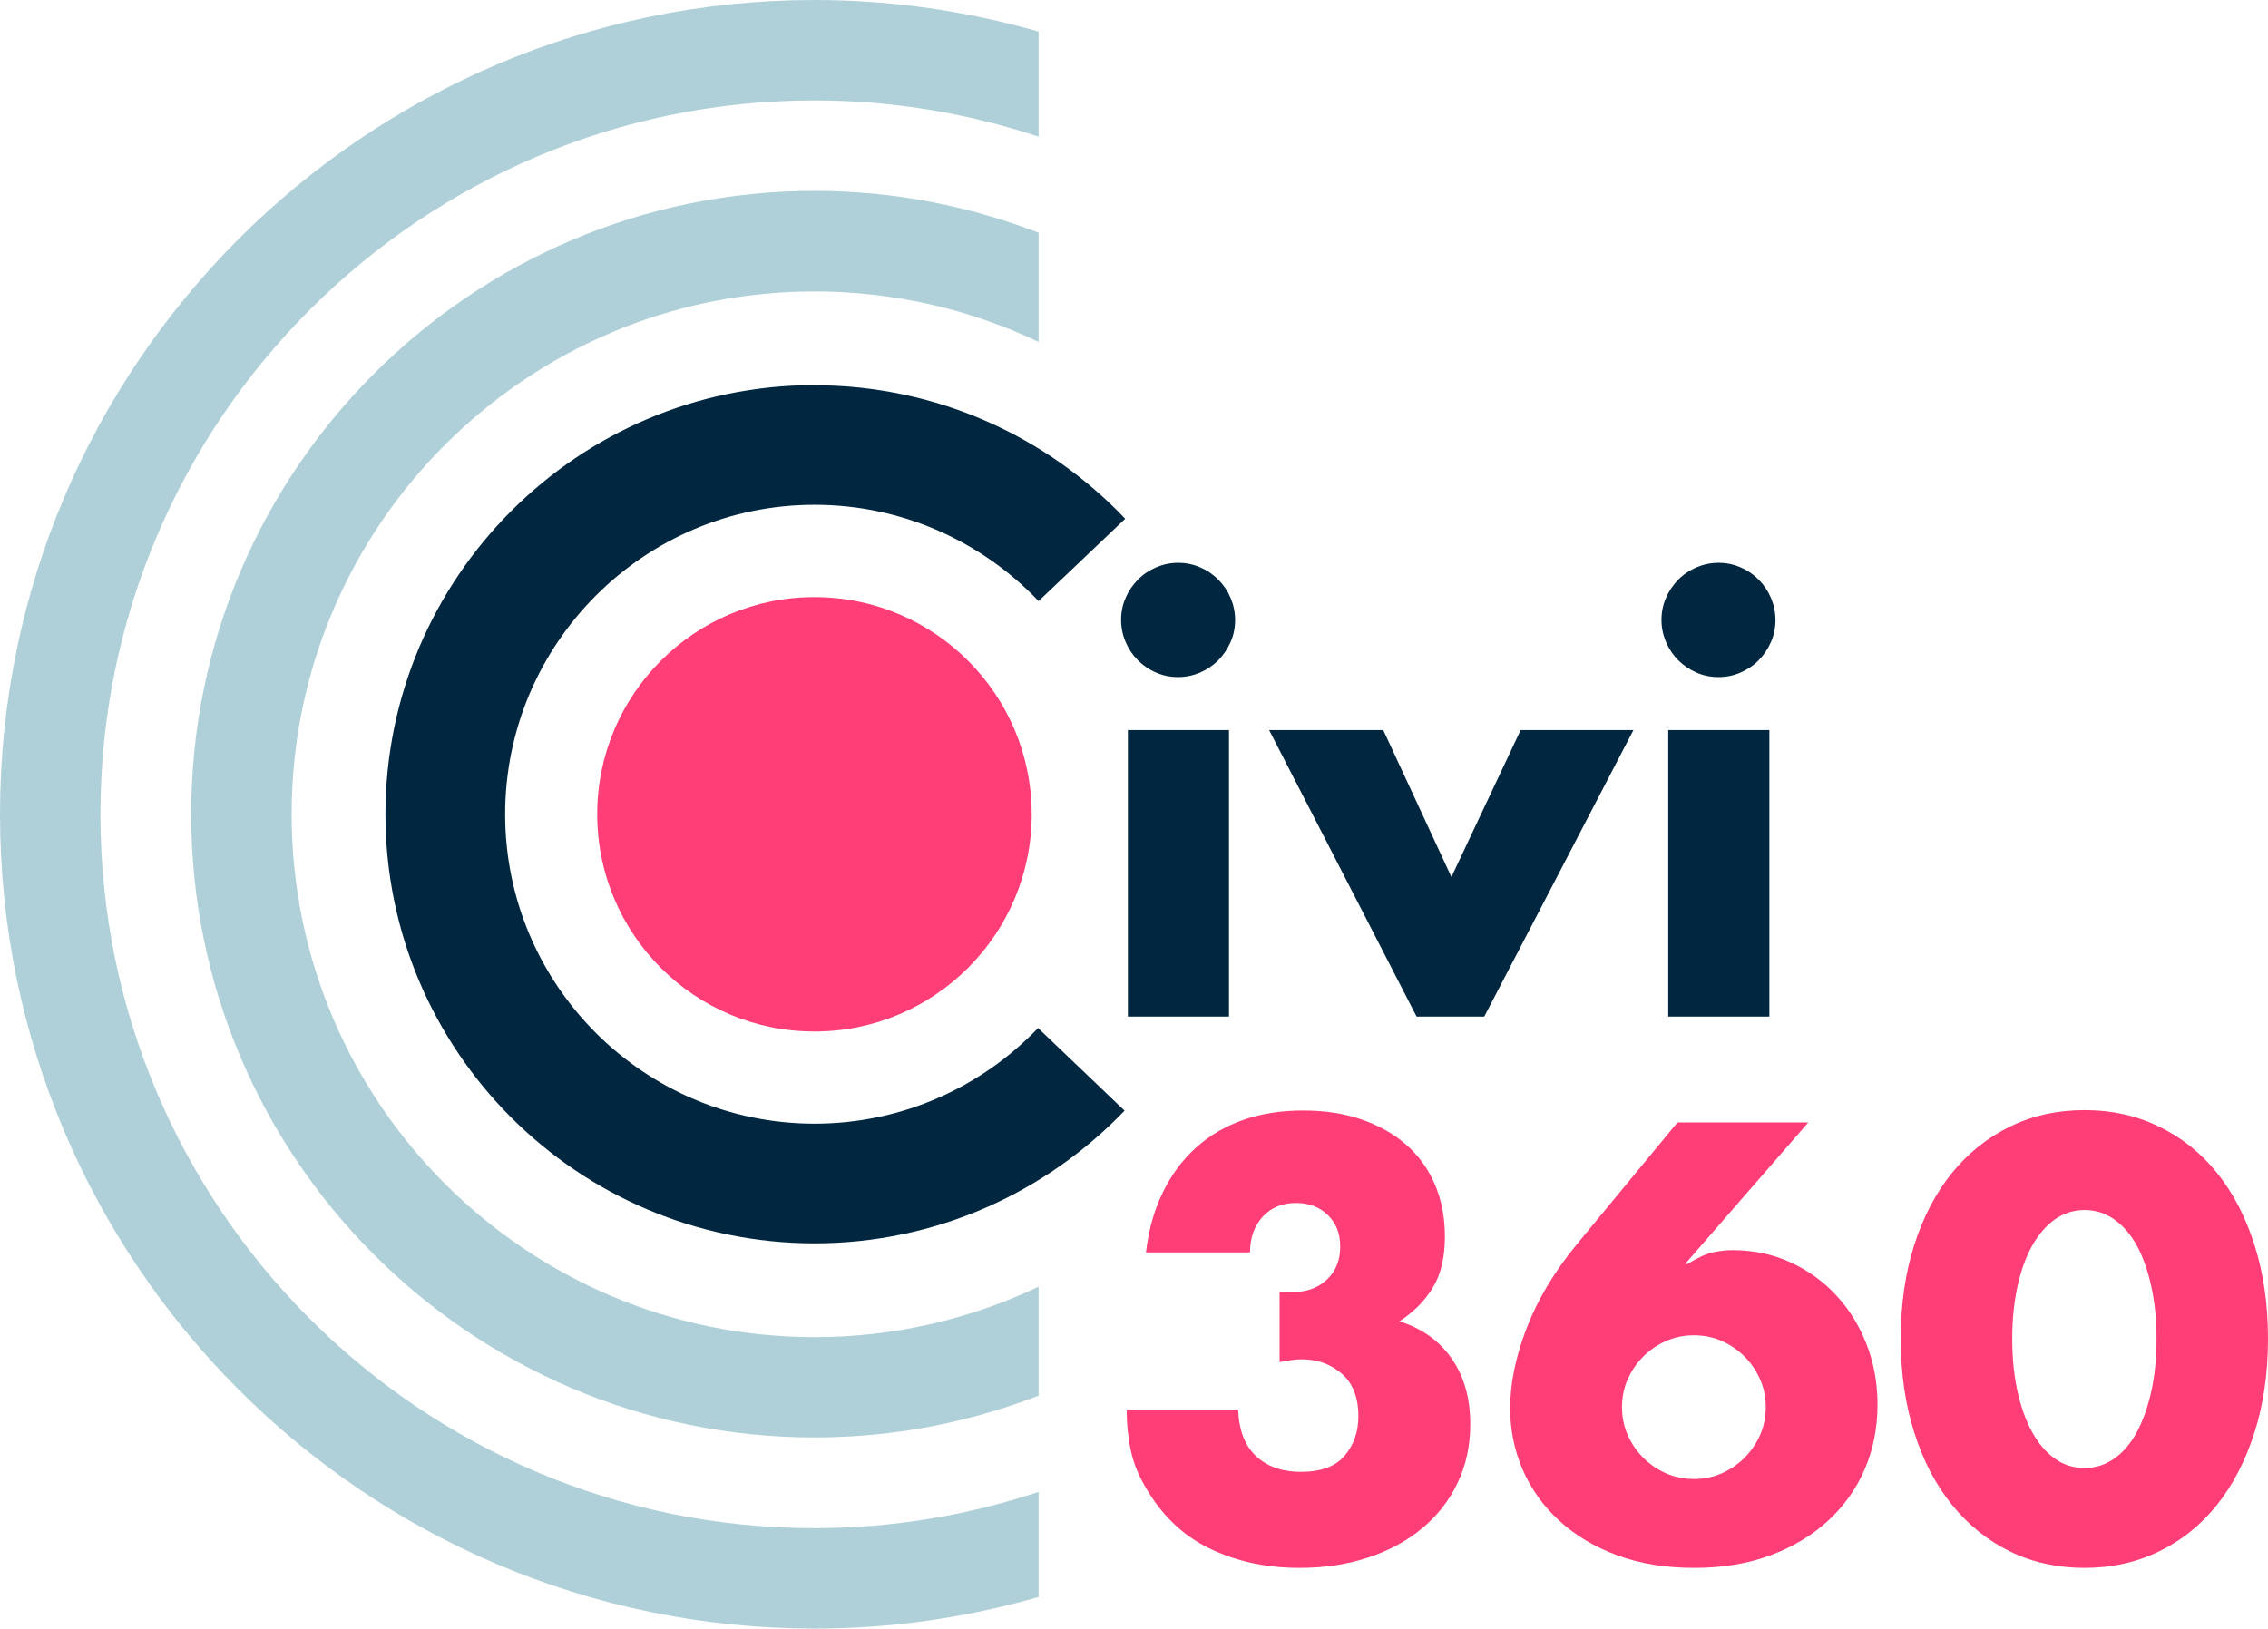 <?xml version="1.0" encoding="UTF-8"?>
<svg id="Layer_2" data-name="Layer 2" xmlns="http://www.w3.org/2000/svg" viewBox="0 0 170.7 122.6">
  <defs>
    <style>
      .cls-1 {
        fill: #00273f;
      }

      .cls-2, .cls-3 {
        isolation: isolate;
      }

      .cls-3, .cls-4 {
        fill: #ff3d77;
      }

      .cls-5 {
        fill: #afd0d8;
      }

      .cls-6 {
        fill: #afd0d8;
      }
    </style>
  </defs>
  <g id="expanded_light" data-name="expanded light">
    <g id="Layer_22" data-name="Layer 22">
      <path class="cls-6" d="M78.17,112.31c-5.31,1.76-10.98,2.73-16.87,2.73-29.63,0-53.74-24.11-53.74-53.74S31.67,7.56,61.3,7.56c5.89,0,11.56.97,16.87,2.73V2.38c-5.36-1.54-11.02-2.38-16.87-2.38C27.5,0,0,27.5,0,61.3s27.5,61.3,61.3,61.3c5.85,0,11.51-.84,16.87-2.38v-7.91Z"/>
      <circle class="cls-3" cx="61.3" cy="61.3" r="16.35"/>
      <path class="cls-1" d="M61.31,28.99c-17.81,0-32.3,14.49-32.3,32.31s14.49,32.3,32.3,32.3c9.16,0,17.44-3.84,23.33-9.99l-6.51-6.22c-4.24,4.43-10.21,7.2-16.82,7.2-12.84,0-23.29-10.45-23.29-23.29s10.45-23.3,23.29-23.3c6.63,0,12.61,2.79,16.86,7.25l6.52-6.2c-5.89-6.19-14.19-10.05-23.39-10.05Z"/>
      <g class="cls-2">
        <g class="cls-2">
          <path class="cls-1" d="M84.38,46.67c0-.59.11-1.14.34-1.66.22-.52.53-.97.92-1.37s.85-.7,1.37-.93c.52-.22,1.07-.34,1.66-.34s1.14.11,1.66.34c.52.22.97.53,1.37.93s.7.85.92,1.37c.22.52.34,1.07.34,1.66s-.11,1.14-.34,1.66-.53.97-.92,1.37c-.39.39-.85.7-1.37.93-.52.22-1.07.34-1.66.34s-1.14-.11-1.66-.34c-.52-.22-.97-.53-1.37-.93-.39-.39-.7-.85-.92-1.37s-.34-1.07-.34-1.66ZM92.5,54.96v21.57h-7.61v-21.57h7.61Z"/>
        </g>
        <g class="cls-2">
          <path class="cls-1" d="M104.11,54.96l5.13,11.06,5.21-11.06h8.49l-11.23,21.57h-5.09l-11.1-21.57h8.58Z"/>
          <path class="cls-1" d="M125.05,46.67c0-.59.11-1.14.34-1.66.22-.52.53-.97.92-1.37s.85-.7,1.37-.93c.52-.22,1.07-.34,1.66-.34s1.14.11,1.66.34c.52.22.97.53,1.37.93.39.39.7.85.92,1.37.22.52.34,1.07.34,1.66s-.11,1.14-.34,1.66c-.22.52-.53.97-.92,1.37s-.85.7-1.37.93-1.07.34-1.66.34-1.14-.11-1.66-.34-.97-.53-1.37-.93c-.39-.39-.7-.85-.92-1.37-.22-.52-.34-1.07-.34-1.66ZM133.17,54.96v21.57h-7.61v-21.57h7.61Z"/>
        </g>
      </g>
      <g class="cls-2">
        <g class="cls-2">
          <path class="cls-4" d="M96.29,97.23c.23.03.43.04.58.04h.41c1.07,0,1.93-.32,2.6-.95.66-.63.99-1.46.99-2.47s-.31-1.77-.93-2.38c-.62-.61-1.42-.91-2.4-.91-1.04,0-1.88.35-2.51,1.04s-.95,1.59-.95,2.68h-7.83c.2-1.7.63-3.22,1.28-4.54.65-1.33,1.48-2.44,2.49-3.35,1.01-.91,2.19-1.6,3.55-2.08s2.86-.71,4.5-.71,3.08.22,4.39.67c1.31.45,2.44,1.08,3.37,1.9.94.82,1.66,1.82,2.16,2.98.5,1.17.76,2.47.76,3.92,0,1.56-.29,2.83-.89,3.83-.59.99-1.43,1.85-2.53,2.57,1.67.52,2.98,1.45,3.92,2.79.94,1.34,1.41,2.99,1.41,4.95,0,1.62-.32,3.09-.95,4.41-.63,1.33-1.52,2.47-2.66,3.42-1.14.95-2.5,1.69-4.07,2.21-1.57.52-3.29.78-5.17.78-2.51,0-4.77-.49-6.79-1.47s-3.63-2.54-4.84-4.67c-.55-.95-.92-1.9-1.1-2.86-.19-.95-.28-1.92-.28-2.9h8.39c.06,1.53.5,2.69,1.34,3.48.84.79,1.96,1.19,3.38,1.19,1.5,0,2.6-.4,3.29-1.21.69-.81,1.04-1.8,1.04-2.98,0-1.41-.42-2.48-1.25-3.2-.84-.72-1.83-1.08-2.99-1.08-.29,0-.56.02-.82.06-.26.04-.55.09-.87.15v-5.32Z"/>
          <path class="cls-4" d="M136.09,84.51l-9.26,10.64h.17c.81-.49,1.47-.79,1.99-.89.52-.1.98-.15,1.38-.15,1.58,0,3.04.3,4.37.91,1.33.61,2.48,1.43,3.46,2.49.98,1.05,1.74,2.29,2.29,3.7.55,1.41.82,2.93.82,4.54,0,1.73-.32,3.34-.95,4.82s-1.55,2.78-2.75,3.89c-1.2,1.11-2.65,1.98-4.35,2.62-1.7.63-3.62.95-5.75.95s-4.1-.32-5.8-.95c-1.7-.63-3.15-1.5-4.35-2.6-1.2-1.1-2.11-2.37-2.75-3.83-.63-1.46-.95-3.01-.95-4.65,0-1.84.41-3.84,1.23-5.99.82-2.15,2.08-4.26,3.79-6.34l7.57-9.17h9.82ZM122.08,105.93c0,.75.14,1.45.43,2.1.29.65.68,1.22,1.17,1.71.49.49,1.06.88,1.71,1.17.65.29,1.35.43,2.1.43s1.45-.14,2.1-.43c.65-.29,1.22-.68,1.71-1.17s.88-1.06,1.17-1.71c.29-.65.43-1.35.43-2.1s-.14-1.45-.43-2.1c-.29-.65-.68-1.22-1.17-1.71-.49-.49-1.06-.88-1.71-1.17-.65-.29-1.35-.43-2.1-.43s-1.45.15-2.1.43c-.65.29-1.22.68-1.71,1.17-.49.49-.88,1.06-1.17,1.71-.29.65-.43,1.35-.43,2.1Z"/>
          <path class="cls-4" d="M143.06,100.78c0-2.6.34-4.95,1.02-7.07.68-2.12,1.63-3.93,2.85-5.43,1.23-1.5,2.68-2.66,4.37-3.48,1.69-.82,3.55-1.23,5.6-1.23s3.88.41,5.58,1.23,3.16,1.98,4.37,3.48c1.21,1.5,2.16,3.31,2.83,5.43.68,2.12,1.02,4.48,1.02,7.07s-.34,4.95-1.02,7.07-1.62,3.94-2.83,5.45c-1.21,1.51-2.67,2.68-4.37,3.5-1.7.82-3.56,1.23-5.58,1.23s-3.92-.41-5.6-1.23c-1.69-.82-3.14-1.99-4.37-3.5-1.23-1.51-2.18-3.33-2.85-5.45-.68-2.12-1.02-4.48-1.02-7.07ZM151.45,100.78c0,1.44.13,2.75.39,3.94.26,1.18.63,2.21,1.1,3.07.48.87,1.04,1.54,1.71,2.01.66.48,1.41.71,2.25.71s1.55-.24,2.23-.71c.68-.48,1.25-1.15,1.71-2.01.46-.87.82-1.89,1.08-3.07.26-1.18.39-2.49.39-3.94s-.13-2.72-.39-3.92c-.26-1.2-.62-2.22-1.08-3.07-.46-.85-1.03-1.51-1.71-1.99-.68-.48-1.42-.71-2.23-.71s-1.59.24-2.25.71c-.66.48-1.23,1.14-1.71,1.99-.47.85-.84,1.88-1.1,3.07-.26,1.2-.39,2.5-.39,3.92Z"/>
        </g>
      </g>
      <path class="cls-5" d="M78.17,96.86c-5.11,2.43-10.83,3.8-16.86,3.8-21.7,0-39.36-17.66-39.36-39.36S39.61,21.94,61.31,21.94c6.03,0,11.75,1.37,16.86,3.8v-8.22c-5.24-2.02-10.92-3.15-16.86-3.15-25.87,0-46.92,21.05-46.92,46.92s21.05,46.92,46.92,46.92c5.94,0,11.62-1.12,16.86-3.15v-8.22Z"/>
    </g>
  </g>
</svg>